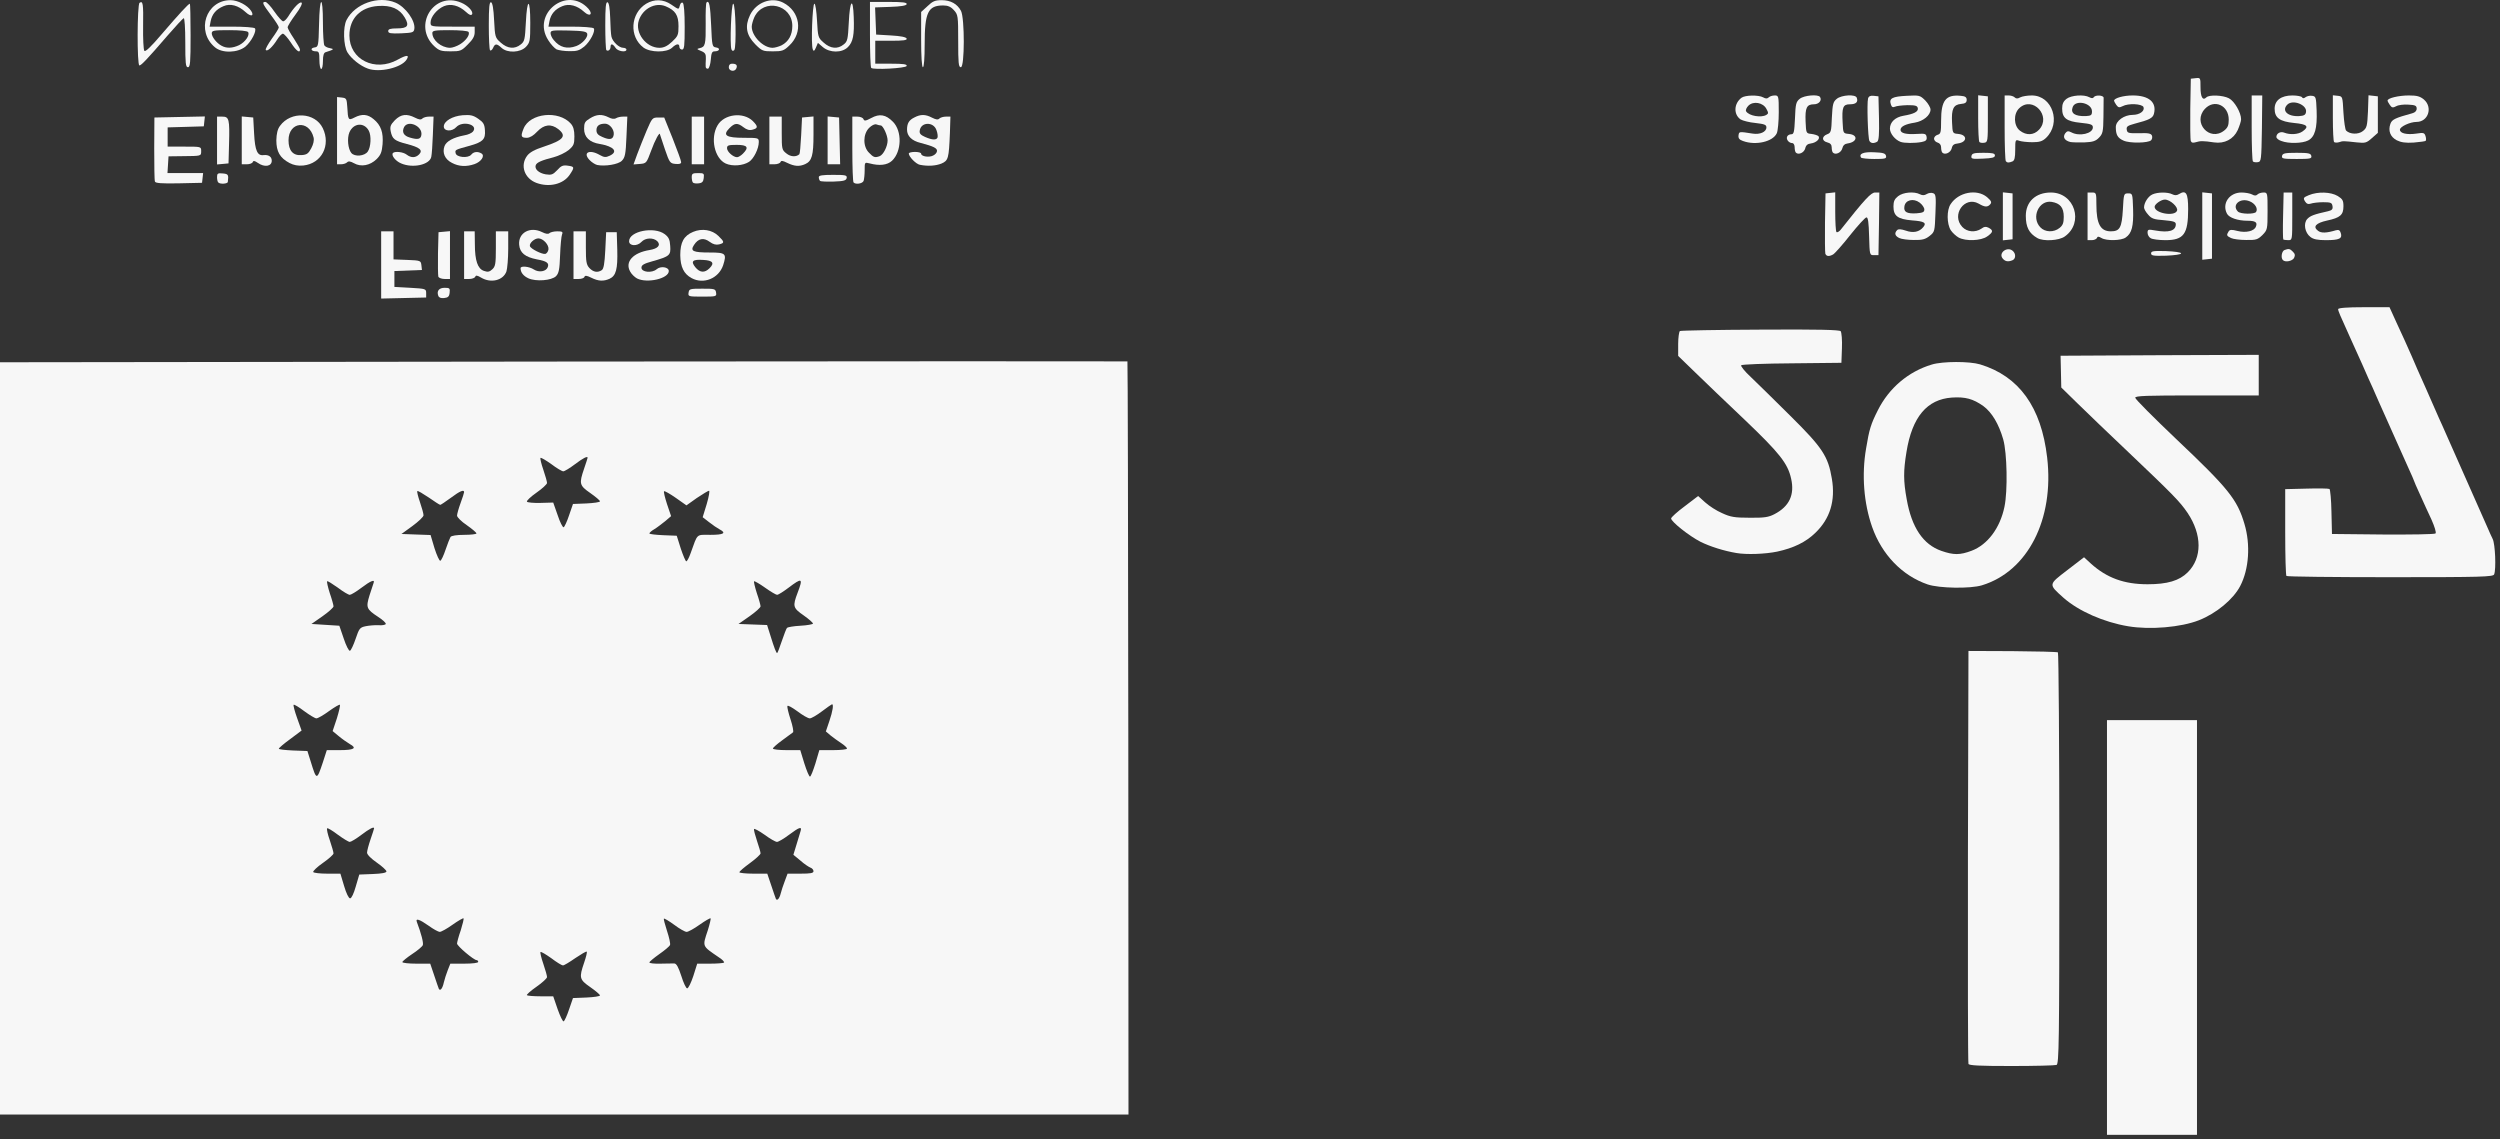 <?xml version="1.0" encoding="utf-8"?>
<svg xmlns="http://www.w3.org/2000/svg" fill="none" height="100%" overflow="visible" preserveAspectRatio="none" style="display: block;" viewBox="0 0 226 103" width="100%">
<rect x="0" y="0" width="226" height="103" fill="#333333" stroke="none"/>
<g id="Group">
<path d="M190.471 83.844V65.1H194.539H198.607V83.844V102.588H194.539H190.471V83.844Z" fill="#F7F7F7" id="Vector"/>
<path d="M0 66.743V32.749L50.936 32.685C78.932 32.653 101.888 32.653 101.92 32.669C101.952 32.685 101.983 48.015 101.999 66.728L102.015 100.754H51.016H0V66.743ZM51.446 91.246L51.797 90.225L53.01 90.177C53.68 90.146 54.238 90.066 54.238 89.986C54.238 89.906 53.839 89.571 53.361 89.236C52.372 88.55 52.34 88.391 52.802 87.035C52.978 86.524 53.09 86.078 53.042 86.03C52.994 85.982 52.547 86.253 52.021 86.604C51.494 86.971 51 87.274 50.888 87.274C50.792 87.274 50.314 86.987 49.835 86.62C49.341 86.269 48.91 86.014 48.862 86.062C48.814 86.094 48.926 86.588 49.117 87.131C49.309 87.689 49.452 88.215 49.452 88.327C49.452 88.439 49.022 88.838 48.495 89.204C47.969 89.571 47.57 89.922 47.634 89.97C47.682 90.018 48.24 90.066 48.862 90.066H50.011L50.41 91.23C50.633 91.853 50.872 92.363 50.952 92.331C51.032 92.299 51.255 91.821 51.446 91.246ZM40.12 88.822C40.184 88.55 40.343 88.04 40.471 87.721L40.71 87.115H41.971C42.705 87.115 43.231 87.051 43.231 86.955C43.231 86.875 43.167 86.796 43.087 86.796C42.832 86.796 41.317 85.519 41.317 85.296C41.317 85.184 41.46 84.642 41.652 84.1C41.827 83.541 41.939 83.063 41.907 83.015C41.859 82.983 41.412 83.238 40.918 83.589C40.407 83.956 39.881 84.243 39.753 84.243C39.626 84.243 39.163 83.988 38.748 83.685C37.935 83.111 37.552 82.983 37.679 83.334C38.078 84.387 38.302 85.248 38.222 85.44C38.174 85.567 37.743 85.934 37.249 86.253C36.77 86.572 36.371 86.907 36.371 86.971C36.371 87.051 36.946 87.115 37.632 87.115H38.892L39.259 88.199C39.45 88.79 39.642 89.316 39.673 89.396C39.801 89.619 40.008 89.348 40.12 88.822ZM62.677 88.231L63.028 87.115H64.192C64.83 87.115 65.389 87.067 65.453 87.019C65.5 86.955 65.293 86.732 64.958 86.524C63.443 85.487 63.49 85.599 63.985 84.1C64.16 83.541 64.272 83.063 64.24 83.015C64.192 82.983 63.746 83.238 63.251 83.589C62.741 83.956 62.214 84.243 62.071 84.243C61.927 84.243 61.417 83.956 60.954 83.605C60.475 83.254 60.045 82.999 60.013 83.047C59.981 83.079 60.108 83.573 60.3 84.163C60.491 84.738 60.619 85.312 60.571 85.424C60.523 85.551 60.077 85.918 59.598 86.253C59.103 86.604 58.705 86.939 58.705 87.003C58.705 87.083 59.151 87.131 59.71 87.115C60.252 87.099 60.826 87.099 60.97 87.099C61.161 87.115 61.337 87.45 61.592 88.231C61.783 88.853 62.023 89.348 62.118 89.348C62.23 89.348 62.469 88.853 62.677 88.231ZM70.573 80.781C70.637 80.526 70.797 80.032 70.94 79.665L71.195 78.979H72.36C73.285 78.979 73.54 78.931 73.54 78.756C73.54 78.628 73.413 78.484 73.269 78.436C73.11 78.373 72.695 78.102 72.36 77.798L71.722 77.272L72.009 76.331C72.168 75.82 72.328 75.262 72.376 75.118C72.504 74.688 72.264 74.767 71.323 75.469C70.86 75.82 70.366 76.108 70.238 76.108C70.111 76.108 69.6 75.82 69.106 75.453C68.611 75.103 68.18 74.879 68.164 74.943C68.132 75.023 68.26 75.501 68.436 76.028C68.611 76.538 68.755 77.033 68.755 77.144C68.755 77.24 68.324 77.639 67.797 78.022C67.271 78.405 66.84 78.772 66.84 78.851C66.84 78.915 67.415 78.979 68.101 78.979H69.361L69.728 80.064C69.919 80.654 70.111 81.18 70.142 81.26C70.254 81.468 70.462 81.228 70.573 80.781ZM32.16 80.143L32.479 79.059L33.707 79.011C34.537 78.979 34.936 78.899 34.936 78.772C34.92 78.66 34.537 78.309 34.058 77.974C33.548 77.623 33.181 77.256 33.181 77.081C33.181 76.921 33.325 76.379 33.5 75.868C33.675 75.358 33.819 74.911 33.819 74.879C33.819 74.704 33.404 74.911 32.67 75.469C32.208 75.82 31.729 76.108 31.618 76.108C31.506 76.108 31.011 75.804 30.533 75.453C30.054 75.087 29.623 74.831 29.576 74.879C29.512 74.927 29.623 75.421 29.815 75.964C30.006 76.522 30.15 77.049 30.15 77.144C30.15 77.256 29.719 77.639 29.193 78.006C28.666 78.373 28.268 78.756 28.315 78.835C28.379 78.915 28.938 78.979 29.592 78.979H30.772L31.107 80.096C31.299 80.75 31.522 81.212 31.649 81.212C31.777 81.212 31.985 80.766 32.16 80.143ZM29.193 68.897L29.544 67.812H30.708C32 67.812 32.303 67.637 31.634 67.27C31.394 67.126 30.932 66.807 30.628 66.552L30.07 66.089L30.453 64.941C30.645 64.319 30.772 63.76 30.724 63.712C30.692 63.665 30.246 63.92 29.735 64.287C29.241 64.654 28.73 64.941 28.603 64.941C28.475 64.941 27.98 64.638 27.502 64.287C27.023 63.92 26.593 63.665 26.545 63.712C26.497 63.76 26.64 64.303 26.864 64.925L27.263 66.042L26.242 66.807C25.667 67.222 25.205 67.621 25.205 67.685C25.205 67.749 25.795 67.812 26.497 67.844L27.789 67.892L28.076 68.801C28.619 70.572 28.634 70.572 29.193 68.897ZM73.716 69.009L74.067 67.812H75.311C76.013 67.812 76.571 67.749 76.571 67.669C76.571 67.589 76.332 67.366 76.061 67.19C75.774 66.999 75.343 66.696 75.088 66.488L74.657 66.121L74.976 65.18C75.279 64.287 75.375 63.665 75.215 63.665C75.183 63.665 74.769 63.952 74.306 64.303C73.844 64.654 73.349 64.941 73.205 64.941C73.046 64.941 72.551 64.654 72.089 64.303C71.61 63.952 71.211 63.728 71.179 63.824C71.147 63.904 71.275 64.462 71.467 65.037C71.658 65.611 71.754 66.137 71.69 66.201C71.61 66.265 71.163 66.584 70.717 66.919C70.254 67.254 69.871 67.589 69.871 67.669C69.871 67.749 70.43 67.812 71.116 67.812H72.344L72.711 69.009C72.918 69.663 73.142 70.205 73.221 70.205C73.301 70.205 73.508 69.663 73.716 69.009ZM70.669 57.97C70.876 57.364 71.084 56.821 71.147 56.757C71.211 56.694 71.754 56.598 72.36 56.566C72.966 56.534 73.477 56.438 73.493 56.374C73.508 56.311 73.142 55.976 72.663 55.641C71.674 54.955 71.642 54.811 72.105 53.583C72.615 52.243 72.519 52.195 71.275 53.136C70.812 53.487 70.35 53.774 70.254 53.774C70.159 53.774 69.664 53.487 69.153 53.12C68.659 52.769 68.212 52.514 68.164 52.546C68.132 52.594 68.244 53.072 68.42 53.631C68.611 54.173 68.755 54.715 68.755 54.811C68.755 54.923 68.308 55.322 67.766 55.704L66.761 56.406L68.053 56.454L69.345 56.502L69.632 57.411C69.999 58.608 70.174 59.038 70.254 59.038C70.286 59.038 70.478 58.56 70.669 57.97ZM32.144 57.762C32.463 56.821 32.527 56.725 33.037 56.614C33.34 56.55 33.867 56.502 34.202 56.518C34.553 56.55 34.856 56.486 34.872 56.406C34.904 56.311 34.585 56.023 34.186 55.768C33.117 55.066 33.069 54.923 33.404 53.822C33.564 53.312 33.739 52.801 33.771 52.705C33.915 52.339 33.516 52.498 32.67 53.136C32.208 53.487 31.729 53.774 31.618 53.774C31.506 53.774 31.011 53.487 30.533 53.12C30.038 52.769 29.608 52.498 29.576 52.546C29.528 52.594 29.64 53.072 29.815 53.631C30.006 54.173 30.15 54.715 30.15 54.811C30.15 54.923 29.703 55.322 29.161 55.704L28.156 56.406L29.416 56.486L30.676 56.566L31.075 57.73C31.283 58.368 31.538 58.863 31.634 58.831C31.729 58.799 31.953 58.321 32.144 57.762ZM40.28 49.69C40.455 49.164 40.663 48.654 40.726 48.542C40.806 48.43 41.269 48.35 41.971 48.35C42.577 48.35 43.071 48.287 43.071 48.223C43.071 48.143 42.673 47.808 42.194 47.473C41.715 47.154 41.317 46.755 41.317 46.612C41.317 46.468 41.46 45.958 41.636 45.479C41.811 45 41.955 44.554 41.955 44.49C41.955 44.235 41.588 44.378 40.758 45C40.28 45.351 39.849 45.639 39.801 45.639C39.737 45.639 39.275 45.335 38.748 44.968C38.222 44.617 37.775 44.346 37.727 44.394C37.679 44.442 37.791 44.889 37.967 45.399C38.142 45.91 38.286 46.436 38.286 46.58C38.286 46.723 37.823 47.154 37.281 47.553L36.292 48.271L37.6 48.319L38.924 48.366L39.275 49.547C39.482 50.201 39.721 50.711 39.801 50.695C39.897 50.663 40.104 50.217 40.28 49.69ZM62.438 49.993C63.092 48.175 62.916 48.35 64.224 48.35C65.421 48.35 65.692 48.191 65.054 47.856C64.846 47.744 64.416 47.457 64.097 47.202L63.522 46.755L63.889 45.559C64.081 44.905 64.176 44.362 64.097 44.362C64.017 44.362 63.522 44.665 62.996 45.016L62.055 45.686L61.082 45C60.555 44.633 60.077 44.362 60.029 44.41C59.981 44.458 60.108 44.984 60.3 45.575L60.667 46.659L60.124 47.122C59.821 47.361 59.391 47.696 59.151 47.84C58.896 47.983 58.705 48.159 58.705 48.223C58.705 48.287 59.263 48.35 59.949 48.382L61.177 48.43L61.544 49.595C61.752 50.217 61.975 50.743 62.039 50.743C62.118 50.743 62.294 50.408 62.438 49.993ZM51.446 46.58L51.797 45.559L53.01 45.511C53.68 45.479 54.238 45.399 54.238 45.319C54.238 45.24 53.839 44.905 53.361 44.57C52.372 43.884 52.34 43.724 52.802 42.368C52.978 41.858 53.121 41.411 53.121 41.379C53.121 41.204 52.707 41.411 51.973 41.969C51.51 42.32 51.032 42.608 50.92 42.608C50.808 42.608 50.314 42.32 49.835 41.953C49.341 41.602 48.91 41.347 48.862 41.395C48.814 41.427 48.926 41.922 49.117 42.464C49.309 43.022 49.452 43.549 49.452 43.66C49.452 43.772 49.022 44.171 48.495 44.538C47.969 44.905 47.586 45.272 47.634 45.351C47.682 45.431 48.24 45.479 48.862 45.463L50.011 45.431L50.41 46.564C50.617 47.202 50.872 47.696 50.952 47.664C51.032 47.633 51.255 47.154 51.446 46.58Z" fill="#F7F7F7" id="Vector_2"/>
<path d="M177.949 96.175C177.901 96.064 177.885 87.609 177.901 77.4L177.949 58.847L181.921 58.863C184.106 58.879 185.957 58.927 186.036 58.975C186.1 59.023 186.164 67.413 186.164 77.623C186.164 94.389 186.132 96.175 185.909 96.271C185.765 96.319 183.947 96.367 181.841 96.367C178.922 96.367 177.996 96.319 177.949 96.175Z" fill="#F7F7F7" id="Vector_3"/>
<path d="M192.385 56.614C190.184 56.247 187.903 55.242 186.547 54.045C185.159 52.801 185.159 52.865 186.882 51.541L188.397 50.376L189.02 50.951C190.455 52.243 192.019 52.817 194.14 52.817C195.927 52.817 197.012 52.498 197.777 51.732C199.085 50.424 199.07 48.334 197.761 46.372C197.06 45.335 196.374 44.649 192.465 40.932C190.71 39.273 188.621 37.263 187.807 36.466L186.34 35.03L186.308 33.594L186.276 32.159L195.241 32.111L204.19 32.079V33.913V35.748H198.607C194.045 35.748 193.024 35.78 193.024 35.955C193.024 36.083 194.683 37.742 196.693 39.656C201.446 44.155 202.244 45.144 202.898 47.361C203.456 49.228 203.313 51.445 202.515 52.977C201.893 54.173 200.362 55.449 198.782 56.071C197.155 56.709 194.364 56.949 192.385 56.614Z" fill="#F7F7F7" id="Vector_4"/>
<path d="M174.264 52.833C171.966 52.051 170.116 50.137 169.239 47.633C168.489 45.495 168.281 42.927 168.696 40.534C168.983 38.795 169.127 38.332 169.765 37.072C170.77 35.078 172.509 33.594 174.631 32.956C175.604 32.653 178.044 32.653 179.001 32.94C182.527 34.009 184.537 36.801 185.063 41.363C185.717 46.947 183.309 51.653 179.161 52.913C178.108 53.232 175.301 53.184 174.264 52.833ZM178.236 49.786C179.671 49.244 180.804 47.744 181.203 45.814C181.506 44.378 181.442 40.949 181.091 39.72C180.692 38.332 180.07 37.279 179.289 36.705C178.363 36.051 177.661 35.86 176.449 35.94C174.2 36.099 172.86 37.694 172.349 40.837C172.062 42.576 172.062 43.469 172.365 45.128C172.812 47.68 173.849 49.228 175.508 49.802C176.609 50.185 177.183 50.185 178.236 49.786Z" fill="#F7F7F7" id="Vector_5"/>
<path d="M206.695 52.067C206.631 52.02 206.583 50.217 206.583 48.095V44.219L208.513 44.171C209.582 44.139 210.507 44.155 210.587 44.203C210.651 44.251 210.747 45.192 210.763 46.277L210.81 48.271L215.421 48.319C217.957 48.334 220.095 48.303 220.174 48.223C220.254 48.143 220.079 47.585 219.808 46.978C219.52 46.372 219.058 45.351 218.771 44.713C218.468 44.059 218.228 43.501 218.228 43.469C218.228 43.437 218.005 42.927 217.734 42.336C217.463 41.73 217 40.709 216.713 40.055C216.426 39.401 216.011 38.46 215.788 37.981C215.58 37.503 215.229 36.753 215.038 36.306C214.846 35.876 214.591 35.301 214.479 35.03C214.352 34.775 213.937 33.834 213.554 32.956C213.155 32.079 212.661 30.962 212.438 30.484C211.496 28.41 211.369 28.107 211.369 27.947C211.369 27.836 212.166 27.772 213.682 27.772H216.011L216.649 29.176C217.303 30.579 217.463 30.946 218.037 32.239C218.196 32.637 218.755 33.898 219.265 35.03C219.776 36.179 220.318 37.407 220.478 37.79C220.653 38.157 220.924 38.779 221.1 39.178C221.546 40.199 223.477 44.538 224.88 47.712C225.008 48.015 225.215 48.478 225.343 48.733C225.566 49.196 225.662 51.445 225.471 51.924C225.375 52.147 224.402 52.179 216.091 52.179C210.97 52.179 206.743 52.131 206.695 52.067Z" fill="#F7F7F7" id="Vector_6"/>
<path d="M156.971 49.993C155.839 49.802 154.578 49.403 153.717 48.973C152.664 48.43 151.069 47.154 151.069 46.867C151.085 46.755 151.627 46.261 152.297 45.766L153.51 44.841L154.148 45.415C154.499 45.734 155.185 46.181 155.679 46.388C156.429 46.739 156.812 46.803 158.168 46.803C159.492 46.819 159.875 46.755 160.401 46.484C161.757 45.782 162.251 44.729 161.916 43.262C161.613 41.89 160.864 40.949 157.721 37.95C156.126 36.434 154.116 34.52 153.27 33.69L151.707 32.175V31.106C151.707 30.516 151.787 29.973 151.866 29.925C151.962 29.878 155.232 29.814 159.141 29.798C164.389 29.766 166.287 29.814 166.399 29.941C166.479 30.053 166.543 30.739 166.511 31.473L166.463 32.797L161.996 32.845C159.556 32.861 157.482 32.94 157.402 33.02C157.338 33.084 157.721 33.578 158.279 34.089C158.822 34.615 160.433 36.179 161.837 37.583C164.756 40.47 165.266 41.252 165.601 43.278C165.936 45.256 165.442 46.883 164.118 48.159C163.256 49.005 162.14 49.547 160.656 49.866C159.587 50.089 157.896 50.153 156.971 49.993Z" fill="#F7F7F7" id="Vector_7"/>
<path d="M34.457 23.943V20.912H35.015H35.574V22.189V23.449L36.818 23.497C38.014 23.544 38.046 23.561 38.094 23.975L38.142 24.406L36.898 24.454L35.654 24.502V25.22V25.937L37.089 26.017C38.493 26.097 38.525 26.113 38.525 26.496V26.895L36.499 26.942L34.457 26.99V23.943Z" fill="#F7F7F7" id="Vector_8"/>
<path d="M39.626 26.751C39.45 26.304 39.69 26.017 40.2 26.017C40.647 26.017 40.694 26.065 40.647 26.464C40.615 26.799 40.503 26.91 40.152 26.942C39.865 26.974 39.69 26.91 39.626 26.751Z" fill="#F7F7F7" id="Vector_9"/>
<path d="M62.246 26.464C62.294 26.113 62.374 26.097 63.49 26.097C64.607 26.097 64.687 26.113 64.735 26.464C64.783 26.799 64.751 26.815 63.49 26.815C62.23 26.815 62.198 26.799 62.246 26.464Z" fill="#F7F7F7" id="Vector_10"/>
<path d="M43.486 25.092C43.135 24.884 43.008 24.869 42.96 25.028C42.912 25.124 42.673 25.22 42.417 25.22H41.955V23.066V20.912H42.433H42.912L42.928 22.077C42.928 23.561 43.183 24.294 43.741 24.486C44.092 24.613 44.252 24.581 44.507 24.342C44.778 24.087 44.826 23.864 44.826 22.476V20.912H45.385H45.943V22.492C45.943 23.353 45.863 24.278 45.783 24.534C45.496 25.347 44.38 25.634 43.486 25.092Z" fill="#F7F7F7" id="Vector_11"/>
<path d="M47.761 25.156C47.315 24.948 47.059 24.629 47.059 24.246C47.059 24.007 47.841 24.087 48.256 24.358C48.718 24.661 49.373 24.549 49.516 24.151C49.66 23.784 49.436 23.608 48.543 23.449C47.474 23.241 46.996 22.858 46.932 22.125C46.836 21.04 47.921 20.45 48.99 20.976C49.341 21.152 49.564 21.183 49.676 21.072C49.755 20.992 50.074 20.912 50.377 20.912C50.84 20.912 50.904 20.96 50.808 21.199C50.744 21.343 50.665 22.189 50.633 23.066C50.585 24.374 50.521 24.693 50.266 24.964C49.867 25.363 48.447 25.475 47.761 25.156ZM49.58 22.555C49.644 22.141 49.101 21.55 48.671 21.55C48.304 21.55 47.825 21.997 47.905 22.252C47.969 22.492 48.99 23.002 49.293 22.954C49.42 22.922 49.548 22.747 49.58 22.555Z" fill="#F7F7F7" id="Vector_12"/>
<path d="M53.456 25.108C53.042 24.901 52.882 24.884 52.834 25.028C52.802 25.14 52.563 25.22 52.308 25.22H51.845V23.066V20.912H52.404H52.962V22.396C52.962 23.672 53.01 23.927 53.281 24.23C53.632 24.597 54.015 24.677 54.398 24.422C54.573 24.31 54.653 23.848 54.717 22.635L54.796 20.992H55.275H55.754L55.801 22.571C55.849 24.342 55.69 24.932 55.099 25.204C54.557 25.443 54.094 25.427 53.456 25.108Z" fill="#F7F7F7" id="Vector_13"/>
<path d="M57.588 25.172C57.381 25.06 57.093 24.789 56.966 24.549C56.471 23.672 57.221 22.843 58.721 22.603C59.486 22.476 59.758 22.157 59.422 21.806C59.056 21.455 58.338 21.487 57.987 21.869C57.604 22.284 56.87 22.252 56.87 21.806C56.87 20.896 59.135 20.45 60.093 21.168C60.444 21.439 60.555 21.646 60.587 22.236C60.651 23.082 60.539 23.177 58.96 23.624C58.21 23.832 57.987 23.959 57.987 24.198C57.987 24.613 58.928 24.709 59.359 24.342C59.71 24.023 60.459 24.135 60.459 24.502C60.459 25.188 58.497 25.634 57.588 25.172Z" fill="#F7F7F7" id="Vector_14"/>
<path d="M62.517 25.14C61.815 24.757 61.512 24.135 61.496 23.066C61.496 21.901 61.815 21.311 62.661 20.96C63.459 20.625 64.368 20.769 64.942 21.327C65.5 21.869 65.516 21.965 65.006 22.093C64.735 22.157 64.463 22.093 64.144 21.854C63.602 21.455 63.123 21.55 62.741 22.141C62.374 22.699 62.629 22.827 64.176 22.827C65.612 22.827 65.708 22.922 65.373 23.975C64.974 25.172 63.602 25.73 62.517 25.14ZM64.144 24.246C64.607 23.784 64.448 23.544 63.57 23.497C62.613 23.433 62.422 23.608 62.852 24.151C63.267 24.661 63.698 24.693 64.144 24.246Z" fill="#F7F7F7" id="Vector_15"/>
<path d="M39.626 25.012C39.594 24.901 39.578 23.943 39.594 22.89L39.642 20.992L40.168 20.944L40.678 20.896V23.05V25.22H40.2C39.929 25.22 39.673 25.124 39.626 25.012Z" fill="#F7F7F7" id="Vector_16"/>
<path d="M181.043 23.369C180.629 22.875 181.442 22.252 181.937 22.667C182.256 22.922 182.24 23.401 181.921 23.529C181.522 23.688 181.267 23.64 181.043 23.369Z" fill="#F7F7F7" id="Vector_17"/>
<path d="M206.376 23.512C206.168 23.321 206.264 22.699 206.519 22.603C206.902 22.46 207.014 22.476 207.285 22.763C207.476 22.954 207.492 23.082 207.381 23.321C207.221 23.608 206.583 23.736 206.376 23.512Z" fill="#F7F7F7" id="Vector_18"/>
<path d="M199.085 20.434V17.387L199.532 17.435L199.963 17.483V20.434V23.385L199.532 23.433L199.085 23.481V20.434Z" fill="#F7F7F7" id="Vector_19"/>
<path d="M165.011 22.938C164.979 22.827 164.963 21.55 164.979 20.115L165.027 17.483L165.474 17.435L165.905 17.387V19.126C165.905 20.083 165.952 20.912 166.016 20.976C166.08 21.04 166.24 20.944 166.383 20.785C168.6 17.977 169.143 17.403 169.51 17.403H169.893L169.861 20.242L169.813 23.066H169.414C169.015 23.066 169.015 23.066 168.967 21.359C168.935 20.131 168.872 19.636 168.728 19.652C168.616 19.652 167.962 20.37 167.26 21.247C166.559 22.141 165.857 22.922 165.713 23.002C165.346 23.209 165.107 23.177 165.011 22.938Z" fill="#F7F7F7" id="Vector_20"/>
<path d="M194.459 22.906C194.459 22.699 194.667 22.667 195.815 22.699C196.581 22.731 197.171 22.811 197.171 22.906C197.171 23.002 196.581 23.082 195.815 23.114C194.667 23.146 194.459 23.114 194.459 22.906Z" fill="#F7F7F7" id="Vector_21"/>
<path d="M171.695 21.518C171.296 21.327 171.233 21.072 171.504 20.801C171.615 20.689 171.855 20.705 172.285 20.849C172.955 21.088 173.498 20.976 173.865 20.529C174.184 20.147 173.96 20.003 172.844 19.923C171.552 19.812 171.169 19.524 171.169 18.663C171.169 18.2 171.265 17.993 171.584 17.738C172.046 17.371 173.051 17.291 173.562 17.562C173.785 17.674 173.96 17.674 174.168 17.546C174.343 17.435 174.599 17.403 174.758 17.467C174.997 17.546 175.029 17.754 174.965 19.253C174.902 20.912 174.902 20.96 174.439 21.327C174.056 21.63 173.785 21.71 173.003 21.694C172.477 21.694 171.887 21.614 171.695 21.518ZM173.96 18.934C173.96 18.775 173.769 18.488 173.53 18.312C172.971 17.897 172.238 18.073 172.158 18.663C172.078 19.158 172.365 19.333 173.243 19.285C173.833 19.237 173.96 19.174 173.96 18.934Z" fill="#F7F7F7" id="Vector_22"/>
<path d="M177.055 21.471C176.832 21.343 176.513 21.056 176.353 20.817C175.986 20.242 175.97 18.998 176.337 18.456C177.039 17.371 178.698 17.052 179.624 17.818C180.006 18.153 180.07 18.28 179.927 18.456C179.687 18.743 179.432 18.743 178.874 18.408C177.598 17.69 176.369 19.429 177.39 20.514C177.821 20.976 178.571 21.04 179.113 20.673C179.368 20.482 179.528 20.466 179.783 20.593C180.214 20.833 180.182 20.992 179.64 21.375C179.081 21.774 177.693 21.822 177.055 21.471Z" fill="#F7F7F7" id="Vector_23"/>
<path d="M181.059 19.556V17.387L181.506 17.435L181.937 17.483V19.556V21.63L181.506 21.678L181.059 21.726V19.556Z" fill="#F7F7F7" id="Vector_24"/>
<path d="M184.17 21.518C183.42 21.088 183.133 20.529 183.133 19.509C183.133 18.232 184.026 17.403 185.398 17.403C187.552 17.403 188.413 20.131 186.659 21.375C186.132 21.758 184.712 21.837 184.17 21.518ZM186.18 20.609C186.483 20.37 186.563 20.147 186.563 19.604C186.563 18.759 186.244 18.376 185.462 18.248C184.314 18.073 183.596 19.652 184.441 20.545C184.872 21.008 185.67 21.024 186.18 20.609Z" fill="#F7F7F7" id="Vector_25"/>
<path d="M188.716 19.556V17.403H189.115C189.498 17.403 189.514 17.435 189.514 18.503C189.514 20.242 189.881 20.912 190.822 20.912C191.636 20.912 191.811 20.577 191.907 18.966C191.987 17.514 191.987 17.483 192.385 17.483C192.784 17.483 192.784 17.498 192.832 18.902C192.88 20.45 192.72 21.088 192.162 21.471C191.763 21.758 190.423 21.79 189.977 21.518C189.705 21.359 189.61 21.359 189.562 21.518C189.514 21.614 189.307 21.71 189.099 21.71H188.716V19.556Z" fill="#F7F7F7" id="Vector_26"/>
<path d="M194.427 21.535C194.268 21.455 194.14 21.231 194.14 21.04C194.14 20.737 194.204 20.721 194.826 20.833C196.071 21.056 196.693 20.864 196.693 20.274C196.693 20.051 196.501 19.987 195.624 19.907C194.715 19.843 194.491 19.764 194.188 19.397C193.981 19.174 193.821 18.886 193.821 18.759C193.821 18.328 194.188 17.754 194.571 17.578C195.05 17.355 195.975 17.355 196.374 17.562C196.597 17.674 196.772 17.674 196.98 17.546C197.618 17.148 197.809 17.451 197.809 18.902C197.809 21.168 197.411 21.71 195.751 21.71C195.177 21.71 194.571 21.63 194.427 21.535ZM196.804 19.046C196.932 18.727 196.182 18.041 195.704 18.041C195.369 18.041 194.778 18.456 194.778 18.695C194.778 19.285 196.597 19.604 196.804 19.046Z" fill="#F7F7F7" id="Vector_27"/>
<path d="M201.686 21.518C201.287 21.327 201.255 21.263 201.462 20.928C201.574 20.753 201.734 20.737 202.276 20.88C203.026 21.072 203.791 20.896 203.935 20.482C204.095 20.099 203.887 19.955 203.169 19.955C202.292 19.955 201.51 19.684 201.319 19.317C200.84 18.408 201.526 17.403 202.627 17.403C202.978 17.403 203.409 17.483 203.584 17.578C203.807 17.706 203.951 17.706 204.079 17.578C204.174 17.483 204.414 17.403 204.621 17.403C204.988 17.403 204.988 17.435 204.988 19.094C204.988 20.737 204.972 20.785 204.525 21.247C204.095 21.662 203.951 21.71 203.042 21.694C202.483 21.694 201.877 21.614 201.686 21.518ZM203.951 19.157C204.142 18.854 203.855 18.392 203.377 18.2C202.515 17.834 201.718 18.535 202.308 19.126C202.547 19.365 203.807 19.381 203.951 19.157Z" fill="#F7F7F7" id="Vector_28"/>
<path d="M206.408 21.646C206.376 21.614 206.36 20.641 206.392 19.492L206.44 17.403H206.838H207.221V19.556C207.221 21.71 207.221 21.71 206.854 21.71C206.647 21.71 206.44 21.678 206.408 21.646Z" fill="#F7F7F7" id="Vector_29"/>
<path d="M208.864 21.423C208.354 21.04 208.21 20.195 208.577 19.796C208.848 19.509 209.167 19.381 210.459 19.094C210.81 19.014 210.906 18.902 210.858 18.631C210.81 18.328 210.715 18.28 210.013 18.28C209.582 18.28 209.072 18.344 208.896 18.408C208.657 18.488 208.513 18.424 208.37 18.2C208.194 17.897 208.226 17.849 208.721 17.642C209.534 17.307 210.699 17.339 211.337 17.722C211.768 17.993 211.847 18.121 211.847 18.647C211.847 19.429 211.56 19.684 210.364 19.939C209.343 20.163 209.056 20.498 209.55 20.864C209.837 21.088 210.316 21.072 211.161 20.817C211.417 20.753 211.528 20.801 211.608 21.072C211.768 21.566 211.48 21.71 210.252 21.71C209.518 21.71 209.12 21.63 208.864 21.423Z" fill="#F7F7F7" id="Vector_30"/>
<path d="M48.511 16.541C47.41 16.142 46.996 14.962 47.65 14.085C47.873 13.782 48.32 13.526 49.165 13.255C50.952 12.665 51.255 12.298 50.473 11.676C49.819 11.165 49.181 11.245 48.559 11.899C48.24 12.25 47.889 12.457 47.634 12.457C47.107 12.457 47.044 12.33 47.331 11.628C47.889 10.224 50.505 9.937 51.606 11.181C51.829 11.437 51.925 11.756 51.925 12.33C51.925 13.032 51.861 13.175 51.414 13.558C51.127 13.797 50.521 14.085 50.059 14.212C48.99 14.483 48.527 14.675 48.431 14.93C48.304 15.281 48.703 15.648 49.325 15.76C49.851 15.839 49.979 15.792 50.377 15.377C50.728 14.978 50.904 14.914 51.335 14.978C51.941 15.058 51.957 15.122 51.494 15.807C50.92 16.653 49.66 16.956 48.511 16.541Z" fill="#F7F7F7" id="Vector_31"/>
<path d="M14.006 16.414C13.958 16.302 13.942 14.946 13.942 13.415L13.958 10.623L16.239 10.575L18.521 10.527L18.473 10.974L18.425 11.421L16.798 11.469L15.155 11.516V12.378V13.255H16.67C18.186 13.255 18.186 13.255 18.186 13.654C18.186 14.117 18.202 14.101 16.511 14.117L15.235 14.133L15.187 14.898L15.139 15.648H16.75H18.361L18.313 16.095L18.265 16.526L16.176 16.573C14.581 16.605 14.054 16.557 14.006 16.414Z" fill="#F7F7F7" id="Vector_32"/>
<path d="M19.733 16.494C19.669 16.446 19.621 16.222 19.621 16.015C19.621 15.68 19.685 15.632 20.148 15.68C20.642 15.728 20.674 15.792 20.595 16.446C20.579 16.621 19.893 16.669 19.733 16.494Z" fill="#F7F7F7" id="Vector_33"/>
<path d="M62.645 16.509C62.581 16.446 62.533 16.222 62.533 16.015C62.533 15.696 62.613 15.648 63.108 15.648C63.634 15.648 63.666 15.68 63.618 16.095C63.586 16.414 63.474 16.541 63.171 16.573C62.948 16.605 62.709 16.573 62.645 16.509Z" fill="#F7F7F7" id="Vector_34"/>
<path d="M77.162 16.494C77.098 16.446 77.05 15.074 77.05 13.463V10.543H77.513C77.768 10.543 78.007 10.639 78.055 10.767C78.135 10.958 78.246 10.942 78.757 10.671C79.507 10.256 80.081 10.352 80.719 11.006C81.564 11.851 81.516 13.702 80.639 14.531C80.208 14.93 79.507 15.01 78.613 14.771C78.166 14.659 78.166 14.659 78.166 15.377C78.166 15.776 78.119 16.206 78.071 16.35C77.975 16.605 77.353 16.701 77.162 16.494ZM79.522 14.117C79.858 13.989 80.24 13.223 80.24 12.697C80.24 12.234 79.826 11.341 79.618 11.341C79.538 11.341 79.363 11.293 79.219 11.245C79.076 11.197 78.805 11.325 78.565 11.564C78.007 12.123 77.991 13.255 78.565 13.813C78.964 14.228 79.092 14.276 79.522 14.117Z" fill="#F7F7F7" id="Vector_35"/>
<path d="M74.131 16.35C74.067 16.286 74.019 16.143 74.019 16.015C74.019 15.855 74.338 15.808 75.311 15.808C76.444 15.808 76.587 15.839 76.539 16.095C76.492 16.318 76.284 16.382 75.359 16.414C74.753 16.43 74.195 16.414 74.131 16.35Z" fill="#F7F7F7" id="Vector_36"/>
<path d="M23.306 14.723C23.019 14.531 22.908 14.499 22.844 14.659C22.812 14.755 22.573 14.851 22.317 14.851H21.855V12.681V10.527L22.381 10.575L22.892 10.623L22.971 12.075C23.051 13.638 23.274 14.101 23.833 14.021C24.279 13.973 24.567 14.165 24.567 14.531C24.567 15.042 23.913 15.153 23.306 14.723Z" fill="#F7F7F7" id="Vector_37"/>
<path d="M26.178 14.739C25.3 14.276 24.981 13.702 24.981 12.681C24.997 12.075 25.093 11.66 25.316 11.373C26.29 10.033 28.475 10.144 29.177 11.58C29.927 13.127 29.081 14.787 27.422 14.962C26.944 15.01 26.545 14.93 26.178 14.739ZM28.14 13.399C28.331 13.032 28.411 12.697 28.347 12.426C27.933 10.783 26.082 11.006 26.082 12.681C26.082 13.622 26.497 14.085 27.263 14.021C27.741 13.989 27.885 13.877 28.14 13.399Z" fill="#F7F7F7" id="Vector_38"/>
<path d="M32.001 14.755C31.681 14.579 31.506 14.547 31.378 14.675C31.283 14.771 31.043 14.85 30.836 14.85H30.469V11.803V8.773L30.916 8.82C31.314 8.868 31.346 8.932 31.394 9.666C31.458 10.862 31.49 10.91 32.048 10.623C32.734 10.272 33.245 10.32 33.787 10.783C34.441 11.325 34.664 11.979 34.585 13.032C34.521 13.75 34.425 14.005 34.042 14.388C33.452 14.962 32.639 15.122 32.001 14.755ZM33.245 13.702C33.532 13.303 33.58 12.266 33.34 11.819C32.91 11.022 31.953 11.118 31.586 11.963C31.362 12.505 31.458 13.463 31.761 13.829C32.064 14.196 32.958 14.117 33.245 13.702Z" fill="#F7F7F7" id="Vector_39"/>
<path d="M36.26 14.771C35.749 14.563 35.334 14.021 35.526 13.829C35.701 13.654 36.451 13.734 36.754 13.973C37.169 14.292 37.568 14.276 37.887 13.957C38.254 13.574 37.951 13.319 36.77 13.016C35.669 12.729 35.462 12.569 35.319 11.867C35.239 11.437 35.303 11.277 35.701 10.862C36.244 10.32 36.77 10.256 37.52 10.639C37.871 10.815 38.046 10.846 38.174 10.719C38.27 10.623 38.541 10.543 38.764 10.543H39.195L39.131 12.186C39.099 13.08 39.035 13.973 38.988 14.18C38.844 14.898 37.313 15.233 36.26 14.771ZM38.094 12.186C38.206 11.405 36.898 10.815 36.531 11.485C36.308 11.931 36.483 12.282 37.073 12.442C37.775 12.649 38.046 12.585 38.094 12.186Z" fill="#F7F7F7" id="Vector_40"/>
<path d="M40.854 14.723C40.216 14.404 39.961 13.813 40.184 13.207C40.359 12.761 40.982 12.426 41.971 12.234C42.306 12.186 42.641 12.027 42.752 11.899C43.279 11.261 41.795 10.878 41.237 11.5C40.854 11.915 40.12 11.883 40.12 11.437C40.12 10.958 40.886 10.495 41.827 10.416C42.529 10.368 42.768 10.416 43.231 10.735C43.694 11.054 43.805 11.229 43.837 11.772C43.901 12.585 43.662 12.84 42.465 13.175C41.125 13.542 41.125 13.542 41.189 13.845C41.253 14.228 42.306 14.324 42.593 13.989C42.816 13.702 43.199 13.67 43.534 13.877C43.853 14.085 43.502 14.627 42.896 14.835C42.162 15.09 41.476 15.058 40.854 14.723Z" fill="#F7F7F7" id="Vector_41"/>
<path d="M53.983 14.914C53.791 14.866 53.472 14.659 53.281 14.452C52.659 13.782 53.297 13.479 54.206 14.005C54.605 14.228 54.764 14.244 55.099 14.085C55.913 13.718 55.514 13.239 54.222 13.016C53.297 12.872 52.802 12.394 52.802 11.644C52.802 11.102 52.882 10.974 53.329 10.703C53.935 10.32 54.413 10.304 55.02 10.607C55.291 10.751 55.53 10.783 55.69 10.687C55.817 10.607 56.089 10.543 56.312 10.543H56.711L56.631 12.378C56.567 13.941 56.503 14.244 56.216 14.531C55.897 14.866 54.685 15.058 53.983 14.914ZM55.482 12.17C55.546 11.724 55.115 11.181 54.701 11.181C54.174 11.181 53.919 11.373 53.919 11.772C53.919 12.059 54.063 12.218 54.445 12.378C55.115 12.681 55.419 12.617 55.482 12.17Z" fill="#F7F7F7" id="Vector_42"/>
<path d="M65.612 14.787C64.591 14.324 64.192 12.489 64.862 11.341C65.453 10.304 67.191 10.097 68.053 10.942C68.547 11.437 68.531 11.596 68.021 11.724C67.75 11.803 67.495 11.724 67.207 11.5C66.665 11.086 66.426 11.102 65.947 11.58C65.293 12.234 65.628 12.458 67.255 12.458C68.563 12.458 68.595 12.473 68.595 12.84C68.595 13.431 68.148 14.34 67.718 14.627C67.175 14.978 66.218 15.058 65.612 14.787ZM67.159 13.893C67.734 13.319 67.574 13.096 66.601 13.096C65.835 13.096 65.724 13.143 65.724 13.399C65.724 13.718 66.282 14.212 66.633 14.212C66.745 14.212 66.984 14.069 67.159 13.893Z" fill="#F7F7F7" id="Vector_43"/>
<path d="M71.163 14.723C70.749 14.515 70.605 14.499 70.557 14.659C70.509 14.755 70.27 14.851 70.015 14.851H69.552V12.697V10.543H70.111H70.669V12.043C70.669 13.479 70.685 13.558 71.1 13.877C71.467 14.181 71.977 14.212 72.264 13.941C72.312 13.893 72.376 13.144 72.424 12.25L72.504 10.623L73.03 10.575L73.54 10.527V12.202C73.54 14.037 73.397 14.563 72.791 14.835C72.264 15.074 71.817 15.042 71.163 14.723Z" fill="#F7F7F7" id="Vector_44"/>
<path d="M83.16 14.898C82.809 14.835 82.155 14.165 82.155 13.877C82.155 13.798 82.41 13.734 82.713 13.734C83.016 13.734 83.271 13.798 83.271 13.893C83.271 14.149 84.005 14.26 84.372 14.053C84.564 13.957 84.707 13.782 84.707 13.638C84.707 13.383 84.372 13.223 83.224 12.92C82.426 12.729 81.995 12.298 81.995 11.724C81.995 11.149 82.171 10.862 82.649 10.623C83.224 10.32 83.654 10.32 84.26 10.639C84.611 10.815 84.787 10.846 84.914 10.719C85.01 10.623 85.281 10.543 85.505 10.543H85.919L85.872 12.027C85.776 14.34 85.728 14.515 85.106 14.787C84.579 14.994 83.894 15.042 83.16 14.898ZM84.755 12.426C84.787 12.314 84.755 12.027 84.659 11.772C84.404 10.99 83.255 11.006 83.144 11.804C83.096 12.059 83.224 12.202 83.622 12.378C84.276 12.665 84.659 12.681 84.755 12.426Z" fill="#F7F7F7" id="Vector_45"/>
<path d="M19.621 12.713V10.543H20.1C20.706 10.543 20.77 10.767 20.706 13.016L20.658 14.771L20.148 14.819L19.621 14.866V12.713Z" fill="#F7F7F7" id="Vector_46"/>
<path d="M57.604 13.941C57.795 13.431 58.178 12.473 58.45 11.819C58.944 10.671 58.976 10.623 59.502 10.623H60.045L60.81 12.521C61.225 13.574 61.576 14.531 61.576 14.659C61.576 14.803 61.417 14.85 61.066 14.819C60.571 14.771 60.523 14.707 60.108 13.495C59.869 12.793 59.678 12.186 59.662 12.155C59.646 11.867 59.215 12.649 58.864 13.622C58.45 14.739 58.434 14.771 57.859 14.819L57.269 14.866L57.604 13.941Z" fill="#F7F7F7" id="Vector_47"/>
<path d="M62.533 12.697V10.543H63.092H63.65V12.697V14.85H63.092H62.533V12.697Z" fill="#F7F7F7" id="Vector_48"/>
<path d="M74.817 12.681V10.527L75.343 10.575L75.853 10.623L75.901 12.745L75.949 14.851H75.375H74.817V12.681Z" fill="#F7F7F7" id="Vector_49"/>
<path d="M181.331 14.579C181.267 14.531 181.219 13.159 181.219 11.548V8.629H181.586C181.793 8.629 182.032 8.709 182.128 8.804C182.256 8.932 182.399 8.932 182.623 8.804C182.798 8.709 183.277 8.629 183.676 8.629C185.542 8.629 186.371 11.133 184.952 12.473C184.633 12.777 184.361 12.856 183.723 12.856C183.261 12.856 182.734 12.793 182.543 12.729C182.192 12.601 182.176 12.633 182.176 13.542C182.176 14.26 182.112 14.515 181.921 14.595C181.602 14.723 181.458 14.723 181.331 14.579ZM184.33 11.724C185.478 10.495 183.755 8.629 182.543 9.778C182.001 10.288 182.032 11.357 182.591 11.803C183.181 12.266 183.851 12.234 184.33 11.724Z" fill="#F7F7F7" id="Vector_50"/>
<path d="M203.664 14.595C203.6 14.531 203.552 13.159 203.552 11.548V8.629H204.031H204.509L204.477 11.628C204.43 14.499 204.414 14.611 204.111 14.659C203.919 14.691 203.728 14.659 203.664 14.595Z" fill="#F7F7F7" id="Vector_51"/>
<path d="M168.234 14.244C168.026 13.893 168.457 13.718 169.43 13.766C170.244 13.798 170.451 13.861 170.499 14.101C170.547 14.34 170.419 14.372 169.43 14.372C168.824 14.372 168.281 14.308 168.234 14.244Z" fill="#F7F7F7" id="Vector_52"/>
<path d="M178.22 14.101C178.268 13.861 178.443 13.814 179.305 13.814C180.118 13.814 180.341 13.861 180.341 14.053C180.341 14.244 180.086 14.308 179.257 14.34C178.268 14.388 178.172 14.356 178.22 14.101Z" fill="#F7F7F7" id="Vector_53"/>
<path d="M206.296 14.101C206.344 13.861 206.535 13.814 207.62 13.814C208.705 13.814 208.896 13.861 208.944 14.101C208.992 14.34 208.848 14.372 207.62 14.372C206.392 14.372 206.248 14.34 206.296 14.101Z" fill="#F7F7F7" id="Vector_54"/>
<path d="M162.347 13.797C162.283 13.734 162.235 13.51 162.235 13.303C162.235 13.112 162.14 12.936 162.028 12.936C161.725 12.936 161.454 12.617 161.55 12.362C161.597 12.234 161.757 12.139 161.916 12.139C162.172 12.139 162.204 11.963 162.267 10.687C162.315 9.395 162.363 9.203 162.698 8.932C163.081 8.613 164.373 8.501 164.533 8.773C164.724 9.076 164.421 9.427 163.99 9.427C163.32 9.427 163.177 9.746 163.225 10.974C163.272 12.043 163.272 12.059 163.751 12.107C164.022 12.139 164.293 12.234 164.373 12.298C164.596 12.521 164.198 12.904 163.703 12.968C163.416 13 163.256 13.127 163.193 13.415C163.097 13.797 162.586 14.037 162.347 13.797Z" fill="#F7F7F7" id="Vector_55"/>
<path d="M165.697 13.798C165.633 13.734 165.585 13.526 165.585 13.319C165.585 13.08 165.458 12.936 165.187 12.872C164.676 12.745 164.676 12.33 165.171 12.139C165.522 12.011 165.554 11.899 165.601 10.623C165.665 9.395 165.713 9.203 166.048 8.932C166.479 8.581 167.739 8.501 167.851 8.836C167.994 9.219 167.787 9.427 167.245 9.427C166.606 9.427 166.495 9.682 166.575 11.102C166.622 12.043 166.622 12.059 167.133 12.107C167.994 12.186 167.915 12.841 167.021 12.968C166.766 13 166.606 13.144 166.543 13.415C166.447 13.798 165.936 14.037 165.697 13.798Z" fill="#F7F7F7" id="Vector_56"/>
<path d="M175.588 13.798C175.524 13.734 175.476 13.526 175.476 13.319C175.476 13.112 175.348 12.936 175.157 12.888C174.981 12.841 174.838 12.681 174.838 12.537C174.838 12.394 174.981 12.234 175.157 12.186C175.444 12.107 175.476 11.963 175.476 10.91C175.476 9.06 175.907 8.533 177.247 8.661C177.661 8.693 177.789 8.789 177.789 9.028C177.789 9.267 177.661 9.363 177.279 9.395C176.593 9.459 176.401 9.841 176.465 11.07C176.513 12.059 176.513 12.059 177.023 12.107C177.869 12.186 177.853 12.856 176.991 12.968C176.641 13 176.497 13.112 176.433 13.415C176.337 13.798 175.827 14.037 175.588 13.798Z" fill="#F7F7F7" id="Vector_57"/>
<path d="M157.562 12.745C157.227 12.633 157.131 12.489 157.163 12.234C157.211 11.883 157.211 11.883 158.423 12.075C159.093 12.186 159.683 11.931 159.683 11.516C159.683 11.277 159.508 11.213 158.694 11.118C158.152 11.07 157.546 10.91 157.354 10.799C156.7 10.352 156.732 9.363 157.434 8.836C157.753 8.597 158.965 8.565 159.396 8.804C159.619 8.932 159.763 8.932 159.891 8.804C159.986 8.709 160.226 8.629 160.433 8.629C160.784 8.629 160.8 8.677 160.8 10.145C160.8 10.974 160.72 11.819 160.624 12.043C160.273 12.809 158.726 13.175 157.562 12.745ZM159.683 10.384C159.875 10.272 159.875 10.192 159.683 9.841C159.38 9.267 158.503 9.108 158.056 9.554C157.881 9.73 157.785 9.953 157.849 10.065C158.104 10.479 159.221 10.671 159.683 10.384Z" fill="#F7F7F7" id="Vector_58"/>
<path d="M168.999 12.745C168.856 12.521 168.76 9.315 168.872 8.9C168.936 8.693 169.095 8.629 169.382 8.661L169.813 8.709L169.861 10.687C169.893 12.171 169.845 12.697 169.701 12.809C169.398 12.984 169.127 12.968 168.999 12.745Z" fill="#F7F7F7" id="Vector_59"/>
<path d="M171.807 12.824C171.312 12.633 170.85 12.075 170.85 11.628C170.85 11.038 171.328 10.591 172.078 10.463C173.019 10.304 173.434 10.097 173.37 9.777C173.322 9.554 173.147 9.506 172.445 9.506C171.966 9.522 171.456 9.57 171.296 9.65C171.105 9.73 171.009 9.682 170.93 9.427C170.754 8.884 171.073 8.725 172.365 8.661C173.514 8.597 173.562 8.613 174.04 9.076C174.296 9.347 174.519 9.714 174.519 9.905C174.519 10.416 173.865 10.958 173.099 11.086C172.254 11.213 171.807 11.437 171.807 11.74C171.807 12.043 172.317 12.17 173.291 12.107C174.04 12.059 174.12 12.091 174.168 12.394C174.2 12.665 174.104 12.761 173.705 12.84C173.115 12.952 172.142 12.952 171.807 12.824Z" fill="#F7F7F7" id="Vector_60"/>
<path d="M178.938 12.84C178.874 12.777 178.826 11.803 178.826 10.671V8.613L179.273 8.661L179.703 8.709V10.783C179.703 12.745 179.687 12.856 179.384 12.904C179.193 12.936 179.001 12.904 178.938 12.84Z" fill="#F7F7F7" id="Vector_61"/>
<path d="M187.169 12.84C186.643 12.713 186.451 12.41 186.69 12.059C186.866 11.835 186.962 11.819 187.249 11.963C187.983 12.362 189.195 12.075 189.195 11.516C189.195 11.261 189.02 11.197 188.094 11.102C186.802 10.974 186.419 10.671 186.419 9.809C186.419 9.395 186.531 9.155 186.818 8.932C187.233 8.613 188.381 8.517 188.876 8.789C189.083 8.9 189.211 8.9 189.275 8.789C189.418 8.565 190.152 8.597 190.168 8.836C190.168 8.932 190.168 9.714 190.152 10.543C190.136 11.915 190.088 12.091 189.753 12.442C189.45 12.761 189.179 12.84 188.445 12.872C187.935 12.888 187.36 12.872 187.169 12.84ZM189.115 10.065C189.115 9.315 187.648 8.98 187.376 9.666C187.153 10.24 187.568 10.527 188.557 10.495C189.035 10.463 189.115 10.416 189.115 10.065Z" fill="#F7F7F7" id="Vector_62"/>
<path d="M191.971 12.713C191.428 12.473 191.269 12.186 191.269 11.485C191.269 10.926 192.019 10.384 192.8 10.384C193.422 10.384 193.901 10.033 193.773 9.682C193.646 9.379 192.401 9.315 191.875 9.602C191.588 9.746 191.492 9.73 191.317 9.49C191.205 9.331 191.109 9.155 191.109 9.108C191.109 8.868 191.971 8.629 192.8 8.629C194.268 8.629 194.986 9.251 194.715 10.288C194.619 10.671 194.284 10.846 192.976 11.181C192.338 11.357 192.21 11.437 192.258 11.724C192.306 12.027 192.401 12.059 193.375 12.043C194.204 12.011 194.459 12.059 194.539 12.266C194.587 12.394 194.555 12.585 194.459 12.681C194.204 12.936 192.529 12.968 191.971 12.713Z" fill="#F7F7F7" id="Vector_63"/>
<path d="M198.049 12.745C198.001 12.633 197.985 11.309 198.001 9.826L198.049 7.114L198.495 7.066C198.926 7.018 198.926 7.034 198.926 7.895C198.926 8.789 199.133 9.124 199.452 8.805C199.708 8.549 200.936 8.597 201.494 8.884C201.989 9.14 202.595 10.177 202.595 10.783C202.595 10.958 202.451 11.389 202.292 11.756C201.909 12.585 201.095 13.016 200.138 12.872C199.197 12.729 198.894 12.729 198.495 12.857C198.24 12.936 198.112 12.904 198.049 12.745ZM201.064 11.804C201.383 11.548 201.478 11.341 201.478 10.815C201.478 9.522 200.17 8.932 199.325 9.841C198.176 11.07 199.74 12.841 201.064 11.804Z" fill="#F7F7F7" id="Vector_64"/>
<path d="M206.232 12.745C205.977 12.665 205.785 12.505 205.785 12.378C205.785 12.059 206.152 11.851 206.503 11.995C207.03 12.202 207.763 12.155 208.146 11.883C208.784 11.437 208.577 11.229 207.397 11.118C206.088 10.99 205.626 10.655 205.626 9.825C205.626 9.076 206.216 8.629 207.237 8.629C207.652 8.629 208.051 8.709 208.098 8.789C208.178 8.916 208.274 8.9 208.418 8.789C208.545 8.693 208.8 8.629 209.008 8.661C209.359 8.709 209.375 8.789 209.423 9.985C209.486 11.612 209.263 12.378 208.657 12.697C208.13 12.968 206.886 13 206.232 12.745ZM208.465 10.113C208.561 9.474 207.269 8.964 206.774 9.459C206.232 10.001 206.806 10.559 207.859 10.495C208.29 10.463 208.433 10.384 208.465 10.113Z" fill="#F7F7F7" id="Vector_65"/>
<path d="M211.002 12.84C210.938 12.777 210.89 11.803 210.89 10.671V8.613L211.337 8.661C211.768 8.709 211.768 8.709 211.847 10.176C211.895 10.99 212.007 11.724 212.087 11.803C212.438 12.155 213.203 12.17 213.602 11.851C213.969 11.564 214.001 11.389 214.065 10.065L214.113 8.613L214.543 8.661L214.958 8.709V10.352V12.011L214.416 12.489C213.937 12.92 213.81 12.952 213.06 12.872C211.863 12.745 211.8 12.729 211.449 12.856C211.273 12.904 211.066 12.904 211.002 12.84Z" fill="#F7F7F7" id="Vector_66"/>
<path d="M216.665 12.681C216.091 12.378 215.867 11.835 216.091 11.197C216.234 10.799 216.505 10.671 218.069 10.24C218.324 10.176 218.468 10.017 218.468 9.825C218.468 9.554 218.34 9.49 217.718 9.459C217.303 9.427 216.809 9.49 216.617 9.602C216.314 9.762 216.218 9.746 216.043 9.49C215.931 9.331 215.835 9.155 215.835 9.092C215.835 8.868 216.856 8.629 217.766 8.629C218.5 8.629 218.771 8.709 219.122 8.996C219.951 9.714 219.505 11.022 218.452 11.022C217.861 11.022 216.952 11.453 216.952 11.724C216.952 12.059 217.59 12.202 218.452 12.075C219.074 11.979 219.17 11.995 219.265 12.298C219.329 12.489 219.329 12.681 219.281 12.729C219.249 12.777 218.755 12.84 218.196 12.888C217.463 12.936 217.048 12.872 216.665 12.681Z" fill="#F7F7F7" id="Vector_67"/>
<path d="M33.261 6.204C32.575 5.965 31.761 5.311 31.41 4.737C31.043 4.13 30.995 2.439 31.33 1.801C32.096 0.334 34.202 -0.416 35.749 0.238C36.658 0.621 37.568 1.881 37.456 2.615C37.408 2.934 37.297 2.966 36.26 3.014C35.303 3.046 35.095 3.014 35.095 2.806C35.095 2.631 35.287 2.567 35.893 2.567C36.85 2.567 37.025 2.328 36.595 1.594C36.116 0.78 35.35 0.461 34.17 0.541C32.575 0.653 31.586 1.674 31.586 3.205C31.586 5.391 33.899 6.539 35.957 5.391C36.77 4.944 37.041 4.944 36.754 5.391C36.292 6.124 34.298 6.587 33.261 6.204Z" fill="#F7F7F7" id="Vector_68"/>
<path d="M65.883 6.077C65.883 5.869 65.995 5.758 66.17 5.758C66.553 5.758 66.681 5.885 66.569 6.172C66.442 6.523 65.883 6.444 65.883 6.077Z" fill="#F7F7F7" id="Vector_69"/>
<path d="M28.874 5.438C28.874 4.752 28.826 4.641 28.571 4.641C28.108 4.641 28.012 4.354 28.427 4.29C28.778 4.242 28.794 4.178 28.842 2.216C28.89 -0.4 29.193 -0.528 29.193 2.057C29.193 3.077 29.257 4.003 29.32 4.098C29.384 4.21 29.608 4.322 29.831 4.354C30.246 4.433 30.182 4.481 29.432 4.721C29.273 4.768 29.193 5.008 29.193 5.518C29.193 5.917 29.129 6.236 29.033 6.236C28.953 6.236 28.874 5.885 28.874 5.438Z" fill="#F7F7F7" id="Vector_70"/>
<path d="M63.794 6.045C63.778 5.933 63.794 5.598 63.809 5.327C63.825 4.896 63.762 4.768 63.379 4.609C62.98 4.449 62.964 4.418 63.251 4.354C63.762 4.242 63.809 4.019 63.794 2.12C63.778 1.131 63.809 0.27 63.873 0.222C64.112 -0.017 64.208 0.493 64.288 2.296C64.368 4.162 64.384 4.242 64.735 4.29C65.149 4.354 65.054 4.641 64.607 4.641C64.368 4.641 64.304 4.784 64.256 5.391C64.224 5.805 64.112 6.156 64.017 6.204C63.905 6.236 63.809 6.172 63.794 6.045Z" fill="#F7F7F7" id="Vector_71"/>
<path d="M78.757 6.14C78.693 6.077 78.645 4.705 78.645 3.094V0.174H80.336C81.612 0.174 82.011 0.222 81.963 0.382C81.915 0.509 81.437 0.589 80.496 0.621L79.108 0.669L79.156 1.897L79.204 3.125L80.543 3.205C81.421 3.253 81.915 3.349 81.963 3.492C82.011 3.636 81.66 3.684 80.575 3.684H79.124V4.721V5.758H80.575C81.66 5.758 82.011 5.805 81.963 5.965C81.883 6.172 78.964 6.332 78.757 6.14Z" fill="#F7F7F7" id="Vector_72"/>
<path d="M16.75 3.827C16.75 2.519 16.686 1.61 16.606 1.642C16.527 1.674 15.873 2.376 15.155 3.205C13.288 5.375 12.762 5.917 12.602 5.917C12.379 5.917 12.395 0.382 12.618 0.254C12.921 0.047 12.969 0.318 12.937 2.36C12.921 3.492 12.969 4.481 13.049 4.593C13.129 4.721 13.639 4.242 14.628 3.078C16.192 1.259 17.037 0.334 17.165 0.334C17.197 0.334 17.229 1.626 17.229 3.205C17.229 5.646 17.197 6.077 16.989 6.077C16.782 6.077 16.75 5.726 16.75 3.827Z" fill="#F7F7F7" id="Vector_73"/>
<path d="M83.271 3.588V1.083L83.846 0.557C84.308 0.11 84.531 0.015 85.122 0.015C85.935 0.015 86.541 0.35 86.876 0.988C87.212 1.658 87.212 6.077 86.861 6.077C86.653 6.077 86.621 5.71 86.621 3.7C86.621 1.419 86.605 1.323 86.222 0.908C85.951 0.605 85.68 0.493 85.265 0.493C83.893 0.493 83.59 1.115 83.59 4.003C83.59 5.279 83.526 6.077 83.431 6.077C83.335 6.077 83.271 5.135 83.271 3.588Z" fill="#F7F7F7" id="Vector_74"/>
<path d="M19.43 4.274C17.691 2.822 18.616 0.015 20.834 0.015C21.504 0.015 22.381 0.477 22.716 1.004C23.003 1.466 22.668 1.53 22.206 1.099C21.552 0.493 20.818 0.286 20.212 0.557C19.542 0.828 19.175 1.275 19.047 1.897L18.951 2.408H20.945C22.046 2.408 22.987 2.471 23.051 2.567C23.211 2.822 22.716 3.763 22.19 4.21C21.488 4.784 20.084 4.832 19.43 4.274ZM21.615 4.083C22.158 3.811 22.605 3.189 22.429 2.902C22.349 2.79 21.711 2.727 20.722 2.727C19.318 2.727 19.143 2.759 19.143 3.014C19.143 3.333 19.573 3.891 20.02 4.13C20.467 4.386 21.009 4.37 21.615 4.083Z" fill="#F7F7F7" id="Vector_75"/>
<path d="M24.024 4.513C23.976 4.434 24.232 3.987 24.567 3.508C24.918 3.03 25.205 2.567 25.205 2.471C25.205 2.376 24.886 1.881 24.487 1.355C23.721 0.334 23.657 0.174 23.992 0.174C24.104 0.174 24.487 0.573 24.806 1.052C25.141 1.53 25.492 1.929 25.604 1.929C25.699 1.929 25.891 1.738 26.05 1.498C26.545 0.685 27.087 0.126 27.263 0.238C27.358 0.302 27.167 0.717 26.72 1.307C26.321 1.849 26.002 2.36 26.002 2.471C26.002 2.567 26.258 3.03 26.561 3.476C26.864 3.939 27.119 4.386 27.119 4.481C27.119 4.848 26.768 4.593 26.29 3.843C26.002 3.413 25.683 3.046 25.572 3.046C25.476 3.046 25.237 3.285 25.061 3.572C24.646 4.242 24.152 4.705 24.024 4.513Z" fill="#F7F7F7" id="Vector_76"/>
<path d="M39.259 4.178C37.281 2.328 39.211 -0.815 41.684 0.238C42.306 0.493 42.816 1.052 42.673 1.291C42.593 1.419 42.417 1.355 42.13 1.083C41.492 0.493 40.758 0.302 40.136 0.557C39.498 0.828 38.924 1.53 38.924 2.025C38.924 2.408 38.924 2.408 40.918 2.408H42.912V2.902C42.912 3.269 42.752 3.572 42.29 4.019C41.715 4.609 41.62 4.641 40.71 4.641C39.881 4.641 39.69 4.577 39.259 4.178ZM41.588 4.003C42.13 3.668 42.513 3.125 42.353 2.886C42.306 2.79 41.54 2.727 40.663 2.727C39.339 2.727 39.083 2.759 39.083 2.982C39.083 3.636 39.881 4.306 40.678 4.322C40.902 4.322 41.301 4.178 41.588 4.003Z" fill="#F7F7F7" id="Vector_77"/>
<path d="M44.3 4.545C44.236 4.481 44.188 3.46 44.188 2.296C44.188 0.653 44.236 0.158 44.395 0.206C44.523 0.254 44.619 0.796 44.667 1.833C44.746 3.349 44.762 3.413 45.273 3.859C45.879 4.402 46.533 4.465 47.075 4.019C47.426 3.748 47.458 3.556 47.538 2.025C47.65 -0.241 47.937 -0.193 47.937 2.073C47.937 3.7 47.905 3.843 47.554 4.226C47.044 4.769 45.863 4.816 45.337 4.322C44.906 3.923 44.746 3.923 44.571 4.338C44.491 4.513 44.364 4.609 44.3 4.545Z" fill="#F7F7F7" id="Vector_78"/>
<path d="M50.314 4.465C50.138 4.37 49.787 4.003 49.564 3.636C48.017 1.243 51.271 -1.325 53.185 0.78C53.632 1.291 53.329 1.546 52.818 1.084C52.18 0.493 51.446 0.302 50.84 0.557C50.17 0.828 49.803 1.275 49.676 1.897L49.58 2.408H51.574C52.675 2.408 53.616 2.471 53.68 2.567C53.839 2.822 53.345 3.764 52.818 4.21C52.388 4.561 52.148 4.641 51.478 4.625C51.016 4.625 50.505 4.545 50.314 4.465ZM52.1 4.162C52.643 3.955 53.153 3.381 53.089 3.062C53.042 2.854 52.739 2.79 51.398 2.759C49.931 2.727 49.771 2.743 49.771 2.998C49.771 3.157 49.899 3.445 50.059 3.62C50.601 4.29 51.271 4.465 52.1 4.162Z" fill="#F7F7F7" id="Vector_79"/>
<path d="M54.812 4.529C54.764 4.481 54.717 3.46 54.717 2.296C54.717 0.653 54.764 0.158 54.924 0.206C55.052 0.254 55.131 0.717 55.163 1.626C55.179 2.36 55.227 3.125 55.275 3.317C55.387 3.779 55.961 4.322 56.344 4.322C56.503 4.322 56.631 4.402 56.631 4.481C56.631 4.769 55.833 4.641 55.642 4.322C55.403 3.955 55.195 3.907 55.195 4.226C55.195 4.497 54.972 4.673 54.812 4.529Z" fill="#F7F7F7" id="Vector_80"/>
<path d="M58.178 4.306C56.854 3.317 56.982 1.211 58.417 0.334C59.135 -0.097 59.965 -0.081 60.683 0.414C61.385 0.892 61.353 0.892 61.464 0.477C61.512 0.286 61.624 0.19 61.72 0.254C61.831 0.318 61.895 1.131 61.895 2.424C61.895 4.146 61.863 4.481 61.656 4.481C61.528 4.481 61.417 4.37 61.417 4.242C61.417 3.907 61.145 3.939 60.747 4.322C60.252 4.769 58.8 4.753 58.178 4.306ZM60.747 3.779C61.289 3.269 61.337 3.157 61.337 2.36C61.337 1.371 61.05 0.94 60.188 0.573C59.247 0.174 58.099 0.78 57.748 1.849C57.381 2.966 58.402 4.322 59.614 4.322C59.997 4.322 60.316 4.178 60.747 3.779Z" fill="#F7F7F7" id="Vector_81"/>
<path d="M66.123 4.465C65.963 4.051 66.107 0.334 66.282 0.334C66.505 0.334 66.585 4.322 66.378 4.529C66.266 4.641 66.186 4.609 66.123 4.465Z" fill="#F7F7F7" id="Vector_82"/>
<path d="M68.292 4.019C67.463 3.189 67.319 2.376 67.797 1.371C68.356 0.206 69.744 -0.304 70.797 0.238C72.344 1.036 72.615 2.934 71.355 4.114C70.86 4.593 70.701 4.641 69.855 4.641C68.978 4.641 68.882 4.609 68.292 4.019ZM70.653 4.098C71.291 3.764 71.626 3.157 71.626 2.344C71.626 0.398 69.026 -0.193 68.196 1.546C68.069 1.833 67.957 2.216 67.957 2.408C67.957 3.269 68.994 4.322 69.839 4.322C70.047 4.322 70.414 4.21 70.653 4.098Z" fill="#F7F7F7" id="Vector_83"/>
<path d="M73.477 4.465C73.301 4.083 73.445 0.334 73.62 0.334C73.716 0.334 73.812 1.004 73.859 1.865C73.939 3.349 73.955 3.413 74.466 3.859C75.072 4.402 75.726 4.465 76.268 4.019C76.619 3.748 76.651 3.556 76.731 2.025C76.827 -0.001 77.114 -0.304 77.177 1.53C77.241 3.173 77.114 3.795 76.651 4.258C76.109 4.8 75.008 4.784 74.386 4.258L73.939 3.875L73.764 4.29C73.62 4.625 73.556 4.673 73.477 4.465Z" fill="#F7F7F7" id="Vector_84"/>
</g>
</svg>